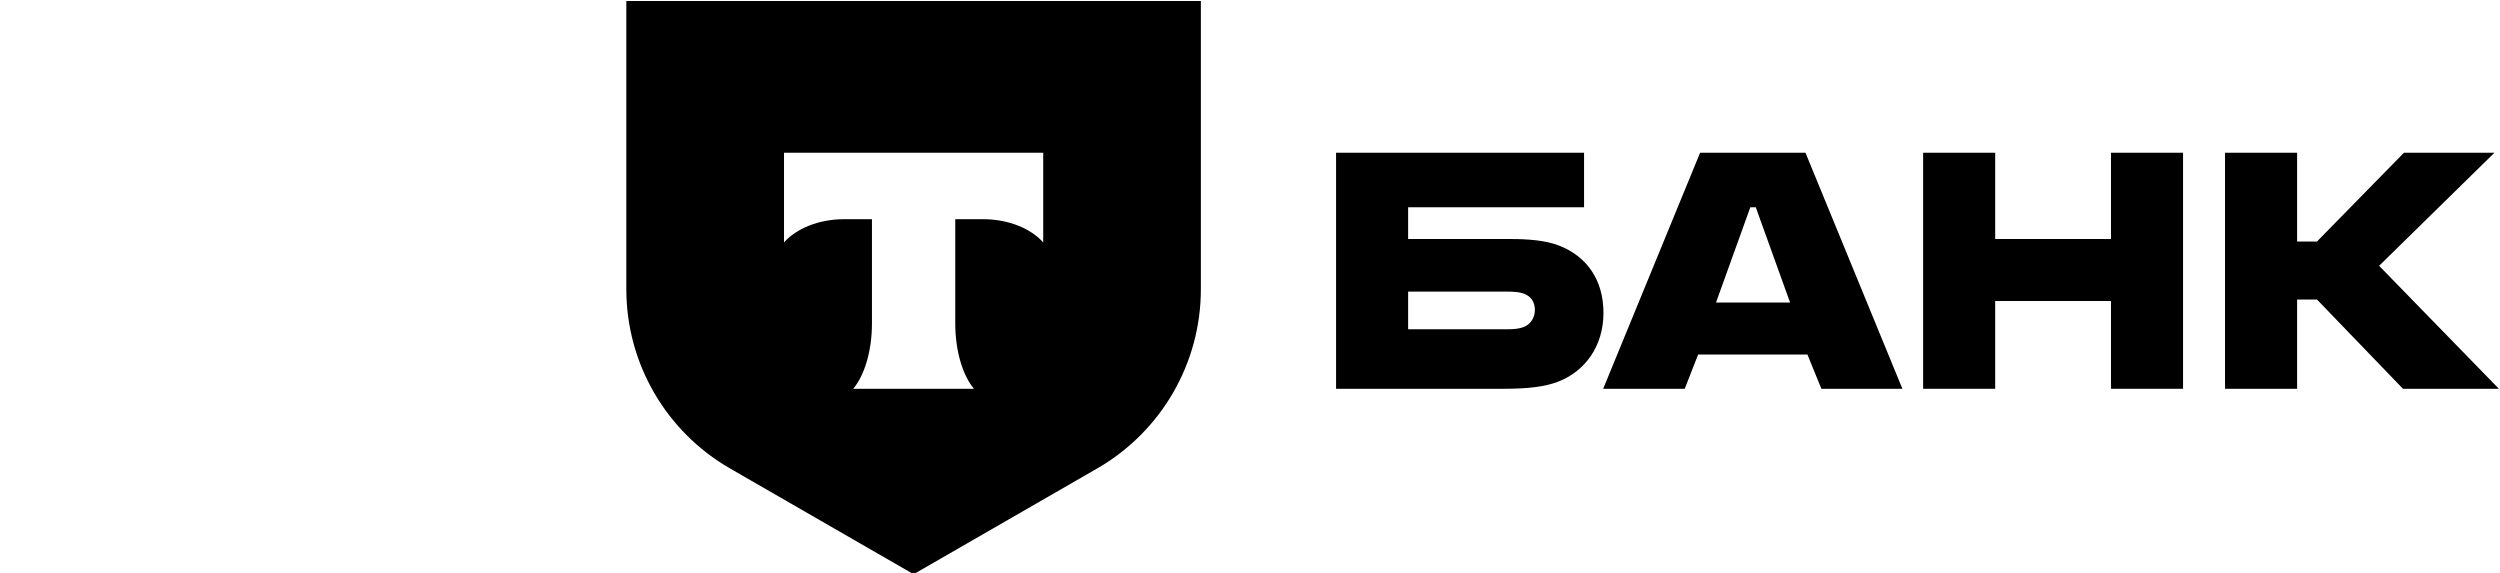<svg width="96" height="22" viewBox="0 0 96 22" fill="none" xmlns="http://www.w3.org/2000/svg">
<g clip-path="url(#clip0_26005_64795)">
<path d="M59.855 9.426C59.359 9.235 58.71 9.178 58.004 9.178H54.072V7.96H60.828V5.865H51.305V14.929H57.756C58.653 14.929 59.32 14.853 59.817 14.662C60.867 14.262 61.573 13.291 61.573 12.015C61.573 10.721 60.905 9.826 59.855 9.426ZM58.481 12.568C58.328 12.625 58.118 12.644 57.851 12.644H54.072V11.197H57.851C58.156 11.197 58.404 11.216 58.595 11.311C58.824 11.425 58.939 11.635 58.939 11.901C58.939 12.168 58.805 12.453 58.481 12.568Z" fill="black"/>
<path d="M69.33 5.865H65.284L61.562 14.929H64.693L65.208 13.615H69.406L69.941 14.929H73.052L69.33 5.865ZM65.895 11.616L67.212 7.96H67.422L68.739 11.616H65.895Z" fill="black"/>
<path d="M76.615 11.559V14.929H73.848V5.865H76.615V9.178H81.062V5.865H83.829V14.929H81.062V11.559H76.615Z" fill="black"/>
<path d="M88.209 11.502V14.929H85.441V5.865H88.209V9.274H88.972L92.312 5.865H95.786L91.358 10.207L95.957 14.929H92.274L88.972 11.502H88.209Z" fill="black"/>
<path d="M46.113 11.109C46.113 13.947 44.596 16.569 42.133 17.988L35.082 22.05L28.032 17.988C25.569 16.569 24.051 13.947 24.051 11.109V0.039H46.113V11.109ZM30.106 9.309C30.578 8.777 31.436 8.417 32.417 8.417H33.483V12.42C33.483 13.485 33.193 14.417 32.763 14.93H37.4C36.971 14.416 36.682 13.485 36.682 12.422V8.417H37.748C38.729 8.417 39.587 8.777 40.059 9.309V5.865H30.106V9.309Z" fill="black"/>
</g>
<defs>
<clipPath id="clip0_26005_64795">
<rect width="72" height="22" fill="white" transform="translate(24)"/>
</clipPath>
</defs>
</svg>

